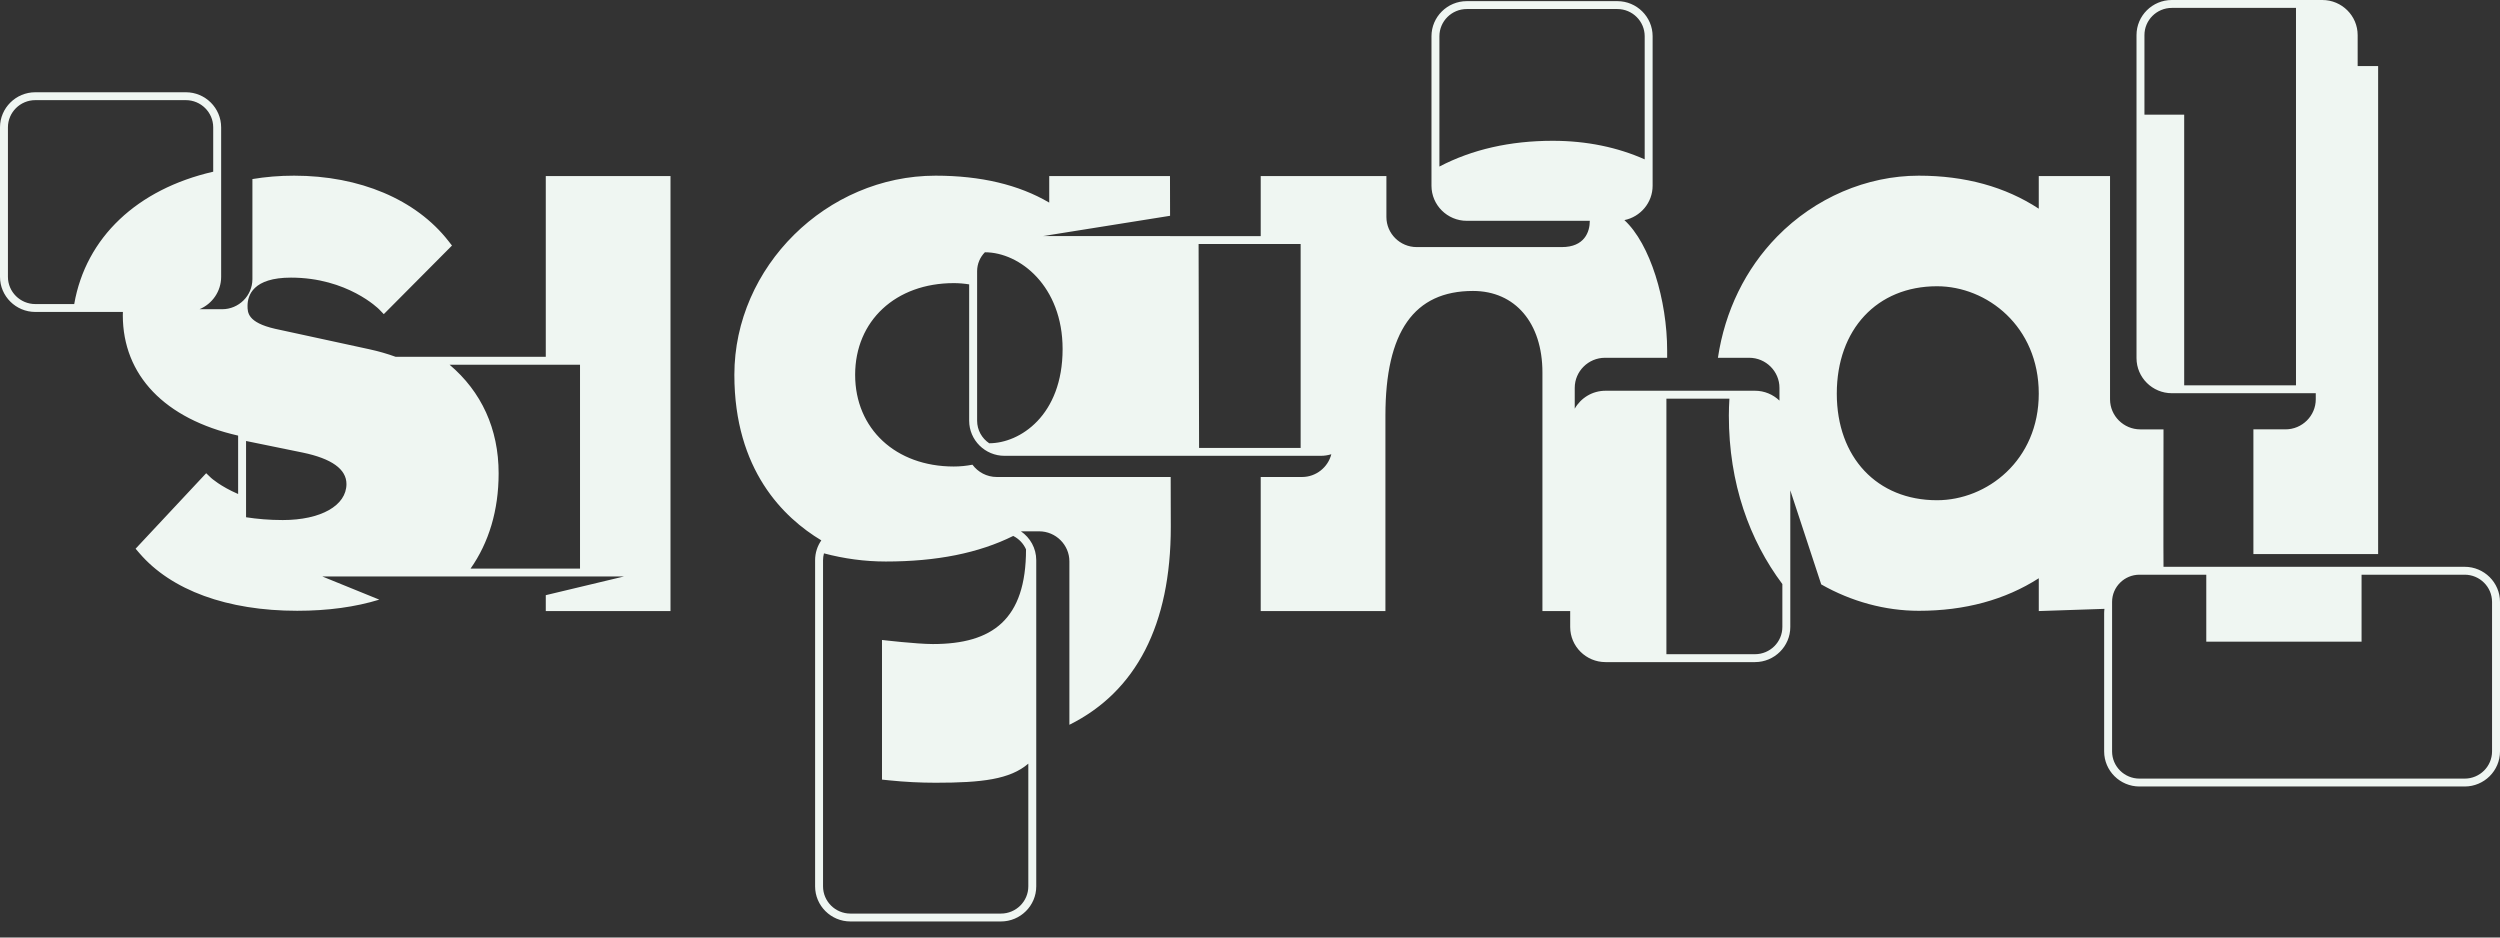 <svg xmlns:xlink="http://www.w3.org/1999/xlink" xmlns="http://www.w3.org/2000/svg" viewBox="0 0 144 54" fill="none" aria-label="Signal logo" class="nav_logo" width="144"  height="54" ><rect x="0" y="0" width="144" height="54" fill="#333333" stroke="none"/><path d="M125.098 22.649H133.388V23C133.388 23.952 132.604 24.731 131.645 24.731H129.796V31.915H136.98V3.805H135.801V2.021C135.801 0.907 134.888 0 133.766 0H125.098C123.976 0 123.063 0.907 123.063 2.021V20.628C123.063 21.742 123.976 22.649 125.098 22.649ZM123.52 2.022C123.52 1.157 124.228 0.455 125.098 0.455H132.249V22.195H125.809V6.603H123.52V2.022ZM141.965 32.648H124.618C124.606 32.66 124.618 24.732 124.618 24.732H123.281C122.322 24.732 121.538 23.953 121.538 23V10.143H117.433V12.021C115.507 10.758 113.187 10.119 110.525 10.119C107.522 10.119 104.549 11.395 102.368 13.621C100.529 15.499 99.352 17.929 98.952 20.608H100.754C101.712 20.608 102.497 21.387 102.497 22.339V23.075C102.13 22.724 101.634 22.507 101.086 22.507H92.478C91.717 22.507 91.054 22.924 90.705 23.54V22.339C90.705 21.387 91.489 20.608 92.448 20.608H96.028V20.189C96.028 17.303 95.058 14.054 93.565 12.678C94.492 12.49 95.191 11.673 95.191 10.698V2.087C95.191 0.973 94.278 0.066 93.156 0.066H84.488C83.366 0.066 82.453 0.973 82.453 2.087V10.698C82.453 11.813 83.366 12.719 84.488 12.719H91.573C91.573 13.356 91.267 14.232 89.964 14.232H81.6C80.641 14.232 79.857 13.453 79.857 12.501V10.143H72.617V13.6H67.399V13.599H60.073L67.396 12.43L67.391 10.143H60.436V11.671C58.688 10.641 56.49 10.119 53.891 10.119C47.608 10.119 42.299 15.372 42.299 21.589C42.299 27.073 45.136 29.822 47.308 31.125C47.082 31.45 46.95 31.844 46.95 32.268V51.055C46.95 52.169 47.862 53.076 48.984 53.076H57.653C58.775 53.076 59.688 52.169 59.688 51.055V32.268C59.688 31.578 59.338 30.968 58.805 30.604H59.854C60.812 30.604 61.597 31.383 61.597 32.335V41.748C65.441 39.835 67.438 35.989 67.438 30.352L67.431 27.475H57.414C56.841 27.475 56.331 27.195 56.013 26.767C55.657 26.835 55.296 26.871 54.937 26.871C51.592 26.871 49.256 24.699 49.256 21.589C49.256 18.479 51.592 16.308 54.937 16.308C55.233 16.308 55.53 16.333 55.824 16.38V24.233C55.824 25.348 56.737 26.255 57.859 26.255H76.08C76.29 26.255 76.493 26.223 76.684 26.164C76.494 26.914 75.808 27.475 74.996 27.475H72.617V35.197H79.8V23.937C79.8 19.107 81.45 16.759 84.845 16.759C87.274 16.759 88.844 18.602 88.844 21.454V35.197H90.443V36.115C90.443 37.23 91.356 38.137 92.478 38.137H101.086C102.208 38.137 103.121 37.23 103.121 36.115V28.244L104.903 33.662C106.646 34.654 108.596 35.182 110.526 35.182C113.173 35.182 115.493 34.552 117.434 33.307V35.197L121.217 35.07C121.206 35.153 121.199 35.237 121.199 35.323V43.281C121.199 44.396 122.112 45.302 123.234 45.302H141.965C143.087 45.302 144 44.396 144 43.281V34.67C144 33.556 143.087 32.648 141.965 32.648ZM89.438 8.11C86.977 8.11 84.793 8.609 82.91 9.593V2.087C82.91 1.223 83.618 0.52 84.488 0.52H93.156C94.026 0.52 94.734 1.223 94.734 2.087V9.179C93.176 8.486 91.396 8.11 89.438 8.11ZM51.02 32.343C53.953 32.343 56.373 31.858 58.362 30.87C58.69 31.035 58.952 31.308 59.099 31.644C59.099 35.68 57.17 37.097 53.735 37.097C52.794 37.097 50.803 36.862 50.803 36.862V44.905L51.228 44.949C52.115 45.04 53.011 45.086 53.892 45.086C56.57 45.086 58.178 44.89 59.231 43.986V51.054C59.231 51.919 58.523 52.622 57.653 52.622H48.985C48.115 52.622 47.407 51.919 47.407 51.054V32.267C47.407 32.131 47.427 31.999 47.46 31.873C48.603 32.177 49.796 32.343 51.02 32.343ZM56.978 25.532C56.558 25.25 56.282 24.773 56.282 24.233V15.622C56.282 15.198 56.453 14.813 56.729 14.531C58.744 14.531 61.206 16.488 61.206 20.104C61.206 23.935 58.744 25.532 56.978 25.532ZM74.917 25.8H69.067L69.039 14.055H74.917V25.8ZM102.664 36.115C102.664 36.979 101.956 37.682 101.086 37.682H95.985V22.962H99.614C99.595 23.288 99.582 23.616 99.582 23.946C99.582 27.849 100.775 31.12 102.664 33.641V36.115ZM111.571 28.813C108.119 28.813 105.799 26.345 105.799 22.673C105.799 18.974 108.119 16.488 111.571 16.488C114.453 16.488 117.433 18.801 117.433 22.673C117.433 26.516 114.453 28.813 111.571 28.813ZM143.542 43.281C143.542 44.145 142.835 44.848 141.965 44.848H123.234C122.364 44.848 121.656 44.145 121.656 43.281V34.67C121.656 33.806 122.364 33.103 123.234 33.103H127.082V36.961H136.026V33.103H141.965C142.835 33.103 143.542 33.806 143.542 34.67V43.281ZM31.437 20.553H22.792C22.308 20.377 21.794 20.229 21.247 20.111L15.845 18.939C14.258 18.575 14.258 17.998 14.258 17.615C14.258 17.009 14.583 15.991 16.757 15.991C20.017 15.991 21.818 17.797 21.835 17.815L22.106 18.095L26.034 14.144L25.83 13.883C23.962 11.491 20.722 10.119 16.939 10.119C16.097 10.119 15.296 10.187 14.539 10.314V16.079C14.539 17.032 13.754 17.811 12.796 17.811H11.49C12.223 17.505 12.738 16.785 12.738 15.947V7.336C12.738 6.221 11.826 5.314 10.704 5.314H2.035C0.913 5.314 0 6.221 0 7.336V15.947C0 17.061 0.913 17.968 2.035 17.968H7.079C7.077 18.031 7.074 18.094 7.074 18.157C7.074 21.616 9.491 24.132 13.716 25.091V28.455C12.684 28.009 12.165 27.533 12.155 27.524L11.876 27.257L7.81 31.606L8.03 31.862C9.866 34.002 13.095 35.181 17.121 35.181C18.898 35.181 20.481 34.96 21.847 34.539L18.568 33.206H35.936L31.437 34.282V35.196H38.621V10.143H31.437V20.553ZM4.275 17.514H2.035C1.165 17.514 0.457 16.811 0.457 15.947V7.336C0.457 6.471 1.165 5.768 2.035 5.768H10.703C11.573 5.768 12.281 6.471 12.281 7.336V9.89C7.907 10.895 4.946 13.671 4.275 17.514ZM16.284 29.955C15.513 29.955 14.813 29.893 14.173 29.794V25.401L17.433 26.068C19.107 26.416 19.956 27.025 19.956 27.879C19.956 29.121 18.48 29.955 16.284 29.955ZM33.409 32.75C33.394 32.751 33.38 32.752 33.365 32.752H27.104C28.161 31.244 28.721 29.399 28.721 27.261C28.721 24.697 27.728 22.56 25.896 21.008H33.409V32.75Z" fill="#EFF6F2"></path></svg>